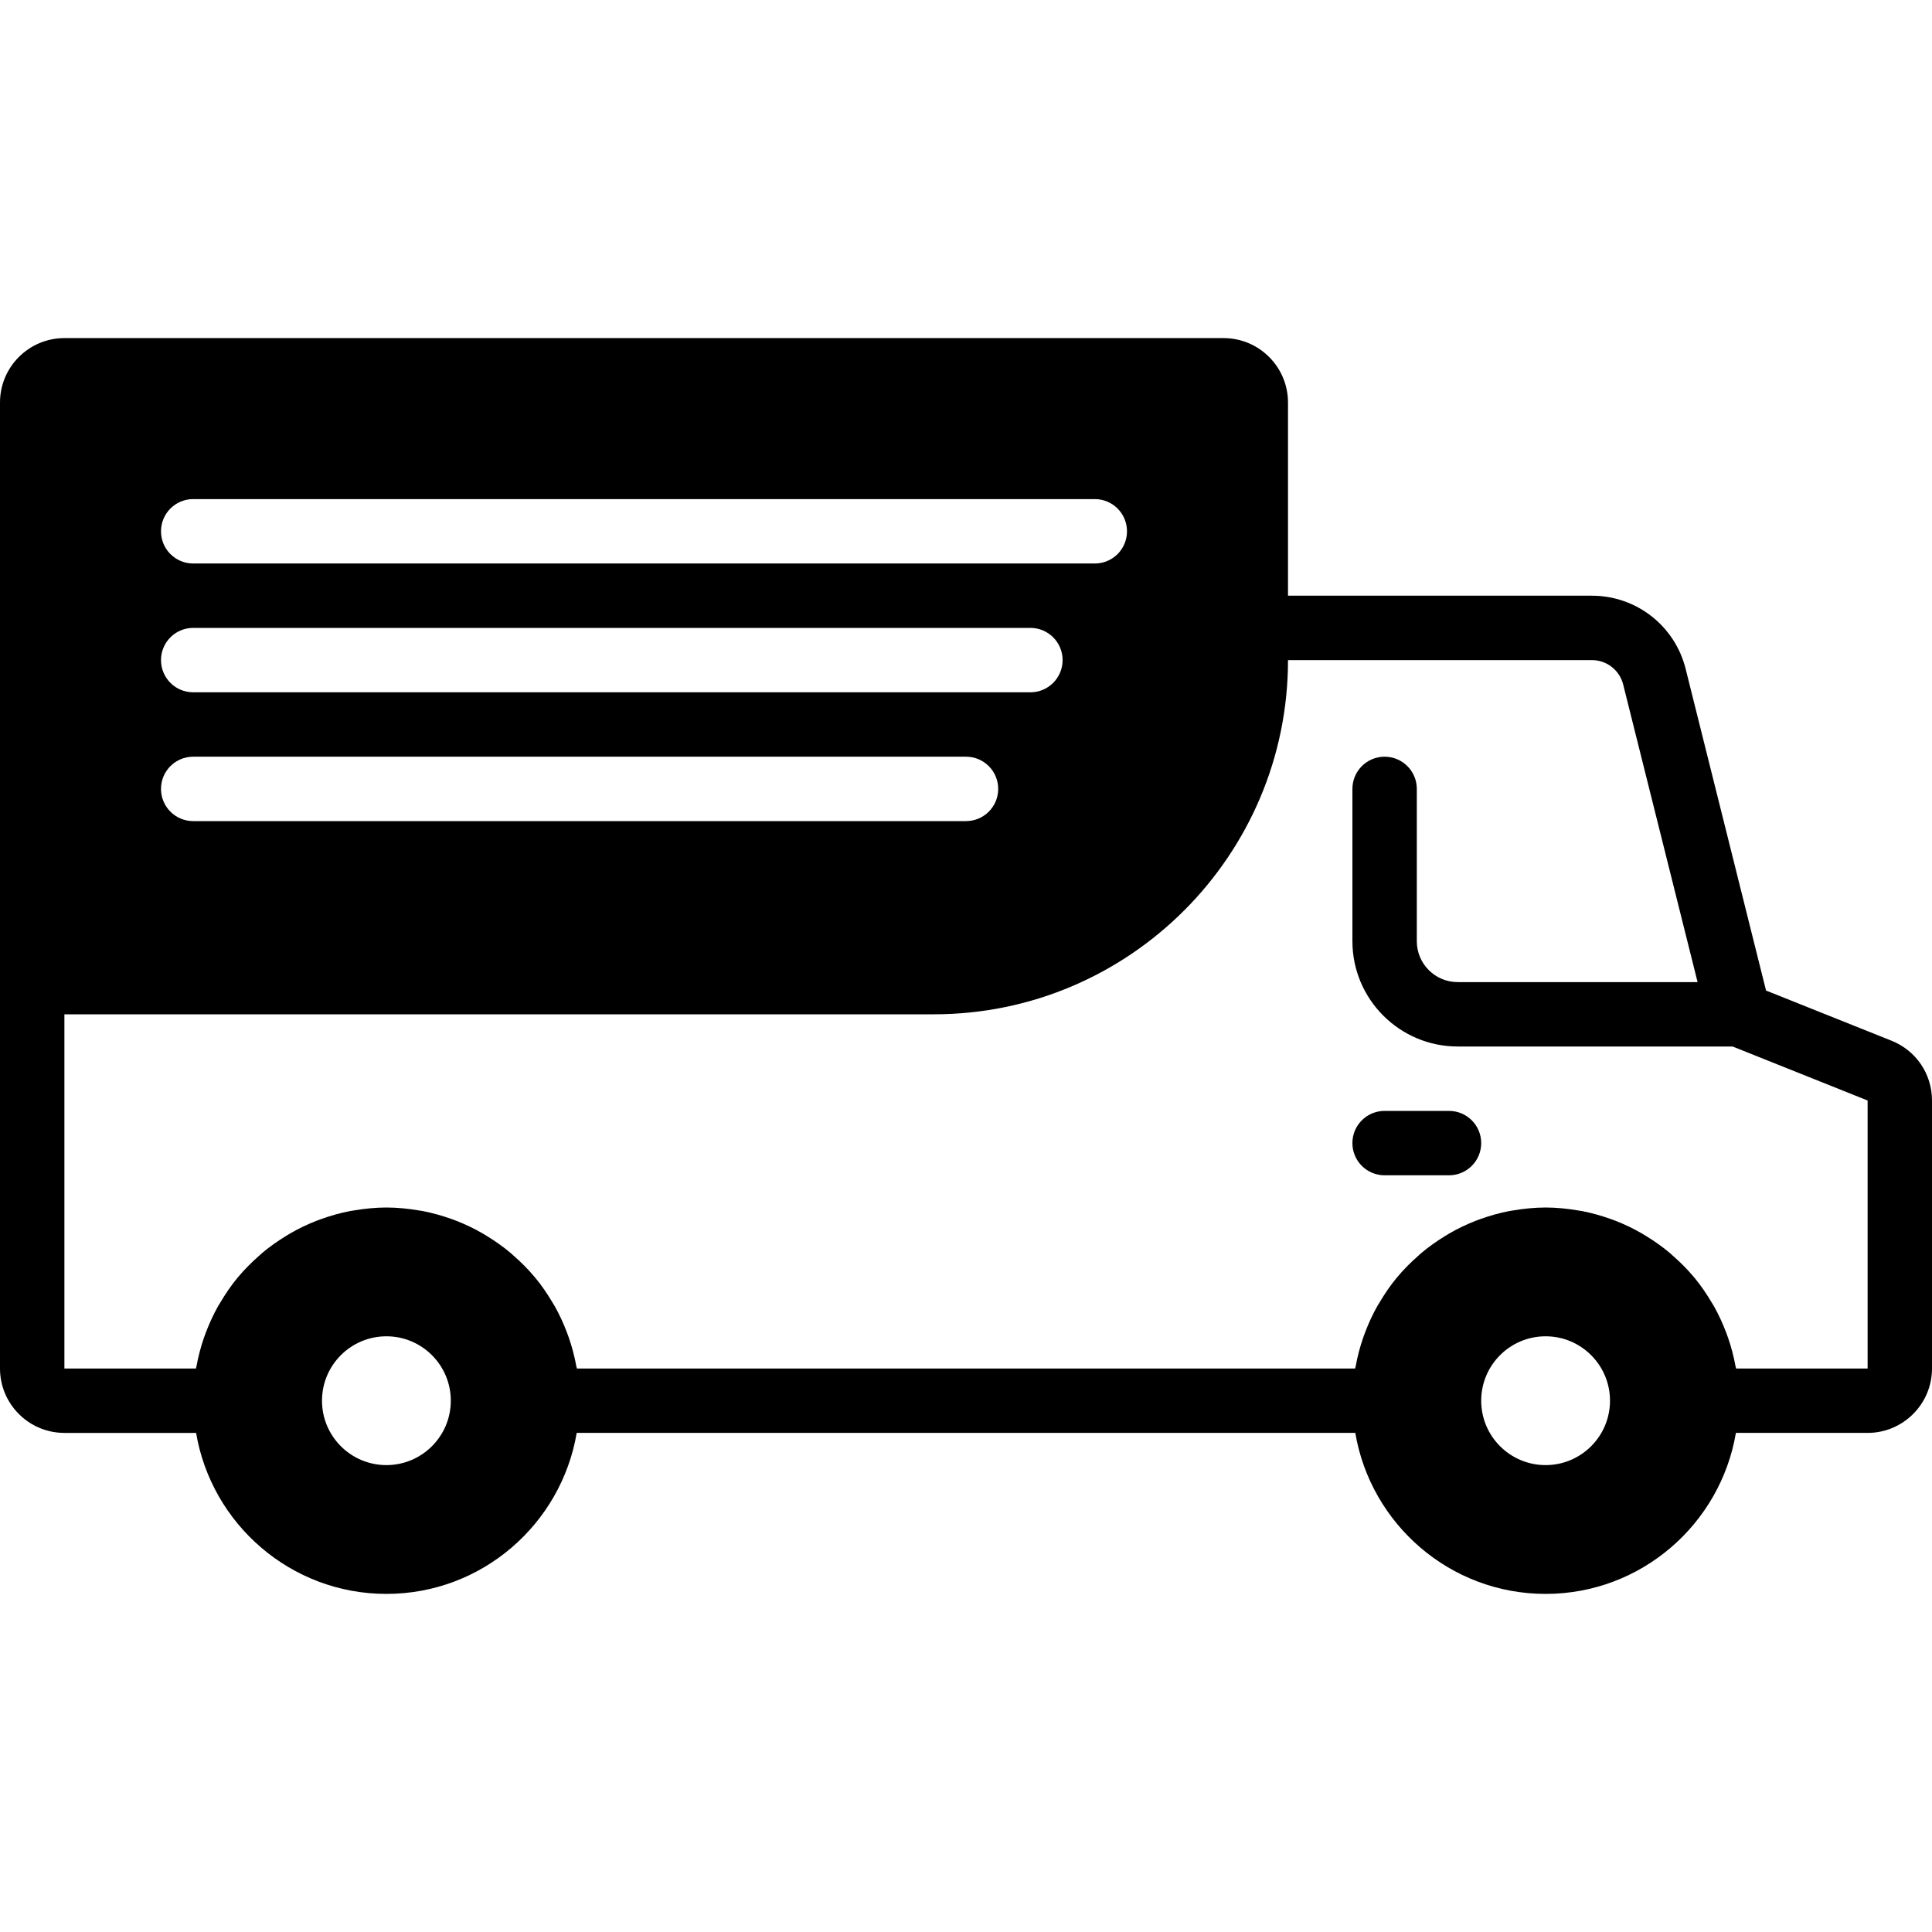 <?xml version="1.0" encoding="iso-8859-1"?>
<!-- Uploaded to: SVG Repo, www.svgrepo.com, Generator: SVG Repo Mixer Tools -->
<svg fill="#000000" height="800px" width="800px" version="1.1" id="Layer_1" xmlns="http://www.w3.org/2000/svg" xmlns:xlink="http://www.w3.org/1999/xlink" 
	 viewBox="0 0 512 512" xml:space="preserve">
<g>
	<g>
		<g>
			<path d="M384,294.4h-17.067c-4.719,0-8.533,3.814-8.533,8.533s3.814,8.533,8.533,8.533H384c4.719,0,8.533-3.814,8.533-8.533
				S388.719,294.4,384,294.4z"/>
			<path d="M501.265,275.797l-33.246-13.295l-21.308-85.257c-2.85-11.401-13.073-19.379-24.841-19.379h-80.538v-51.2
				c0-9.412-7.654-17.067-17.067-17.067h-307.2C7.654,89.6,0,97.254,0,106.667v153.6v102.4c0,9.412,7.654,17.067,17.067,17.067
				h34.901C56.055,403.908,77.082,422.4,102.4,422.4c25.318,0,46.345-18.492,50.432-42.667h206.336
				c4.087,24.175,25.114,42.667,50.432,42.667c25.318,0,46.345-18.492,50.432-42.667h34.901c9.412,0,17.067-7.654,17.067-17.067
				v-71.023C512,284.621,507.785,278.4,501.265,275.797z M51.2,132.267h238.933c4.719,0,8.533,3.814,8.533,8.533
				s-3.814,8.533-8.533,8.533H51.2c-4.719,0-8.533-3.814-8.533-8.533S46.481,132.267,51.2,132.267z M51.2,166.4h221.867
				c4.719,0,8.533,3.814,8.533,8.533s-3.814,8.533-8.533,8.533H51.2c-4.719,0-8.533-3.814-8.533-8.533S46.481,166.4,51.2,166.4z
				 M51.2,200.533H256c4.719,0,8.533,3.814,8.533,8.533S260.719,217.6,256,217.6H51.2c-4.719,0-8.533-3.814-8.533-8.533
				S46.481,200.533,51.2,200.533z M102.4,388.267c-9.421,0-17.067-7.646-17.067-17.067c0-9.421,7.646-17.067,17.067-17.067
				c9.421,0,17.067,7.646,17.067,17.067C119.467,380.621,111.821,388.267,102.4,388.267z M409.6,388.267
				c-9.421,0-17.067-7.646-17.067-17.067c0-9.421,7.646-17.067,17.067-17.067c9.421,0,17.067,7.646,17.067,17.067
				C426.667,380.621,419.021,388.267,409.6,388.267z M494.933,362.667h-34.842c-0.034-0.196-0.111-0.375-0.154-0.572
				c-0.469-2.594-1.135-5.12-1.98-7.569c-0.154-0.444-0.324-0.887-0.486-1.331c-0.922-2.432-1.997-4.796-3.26-7.04
				c-0.188-0.324-0.393-0.631-0.58-0.956c-1.382-2.321-2.884-4.548-4.599-6.613c-0.051-0.06-0.102-0.111-0.145-0.162
				c-1.724-2.065-3.627-3.959-5.641-5.717c-0.23-0.205-0.435-0.418-0.666-0.606c-1.988-1.681-4.113-3.174-6.34-4.54
				c-0.375-0.23-0.742-0.461-1.126-0.683c-2.219-1.289-4.54-2.398-6.955-3.345c-0.427-0.162-0.845-0.316-1.271-0.469
				c-2.483-0.887-5.035-1.621-7.671-2.125c-0.341-0.068-0.683-0.102-1.024-0.162c-2.799-0.469-5.658-0.777-8.593-0.777
				s-5.794,0.307-8.593,0.777c-0.341,0.06-0.683,0.094-1.024,0.162c-2.637,0.503-5.188,1.237-7.672,2.125
				c-0.427,0.154-0.845,0.307-1.271,0.469c-2.415,0.947-4.736,2.057-6.955,3.345c-0.384,0.222-0.751,0.452-1.126,0.683
				c-2.227,1.365-4.352,2.859-6.34,4.54c-0.23,0.188-0.435,0.401-0.666,0.606c-2.014,1.758-3.917,3.652-5.641,5.717
				c-0.043,0.051-0.094,0.102-0.145,0.162c-1.715,2.065-3.226,4.301-4.599,6.622c-0.188,0.316-0.393,0.623-0.58,0.947
				c-1.263,2.244-2.338,4.599-3.26,7.04c-0.162,0.444-0.333,0.888-0.486,1.331c-0.845,2.449-1.51,4.975-1.98,7.569
				c-0.043,0.196-0.119,0.375-0.154,0.572H152.892c-0.034-0.196-0.111-0.375-0.154-0.572c-0.469-2.594-1.135-5.12-1.98-7.569
				c-0.154-0.444-0.324-0.887-0.486-1.331c-0.922-2.432-1.997-4.796-3.26-7.04c-0.188-0.324-0.393-0.631-0.58-0.956
				c-1.382-2.321-2.884-4.548-4.599-6.613c-0.051-0.06-0.102-0.111-0.145-0.162c-1.724-2.065-3.627-3.959-5.641-5.717
				c-0.23-0.205-0.435-0.418-0.666-0.606c-1.988-1.681-4.113-3.174-6.34-4.54c-0.375-0.23-0.742-0.461-1.126-0.683
				c-2.219-1.289-4.54-2.398-6.955-3.345c-0.427-0.162-0.845-0.316-1.271-0.469c-2.483-0.887-5.035-1.621-7.671-2.125
				c-0.341-0.068-0.683-0.102-1.024-0.162c-2.799-0.469-5.658-0.777-8.593-0.777c-2.935,0-5.794,0.307-8.593,0.777
				c-0.341,0.06-0.683,0.094-1.024,0.162c-2.637,0.503-5.188,1.237-7.672,2.125c-0.427,0.154-0.845,0.307-1.271,0.469
				c-2.415,0.947-4.736,2.057-6.955,3.345c-0.384,0.222-0.751,0.452-1.126,0.683c-2.227,1.365-4.352,2.859-6.34,4.54
				c-0.23,0.188-0.435,0.401-0.666,0.606c-2.014,1.758-3.917,3.652-5.641,5.717c-0.043,0.051-0.094,0.102-0.145,0.162
				c-1.715,2.065-3.226,4.301-4.599,6.622c-0.188,0.316-0.393,0.623-0.58,0.947c-1.263,2.244-2.338,4.599-3.26,7.04
				c-0.162,0.444-0.333,0.888-0.486,1.331c-0.845,2.449-1.51,4.975-1.98,7.569c-0.043,0.196-0.12,0.375-0.154,0.572H17.067V268.8
				h230.426c51.738,0,93.841-42.103,93.841-93.841v-0.026h80.538c3.925,0,7.33,2.662,8.286,6.46l19.721,78.874h-63.573
				c-5.982,0-10.837-4.855-10.837-10.837v-40.363c0-4.719-3.814-8.533-8.533-8.533s-8.533,3.814-8.533,8.533v40.363
				c0,15.386,12.518,27.904,27.904,27.904h72.849l35.78,14.31V362.667z"/>
		</g>
	</g>
</g>
</svg>